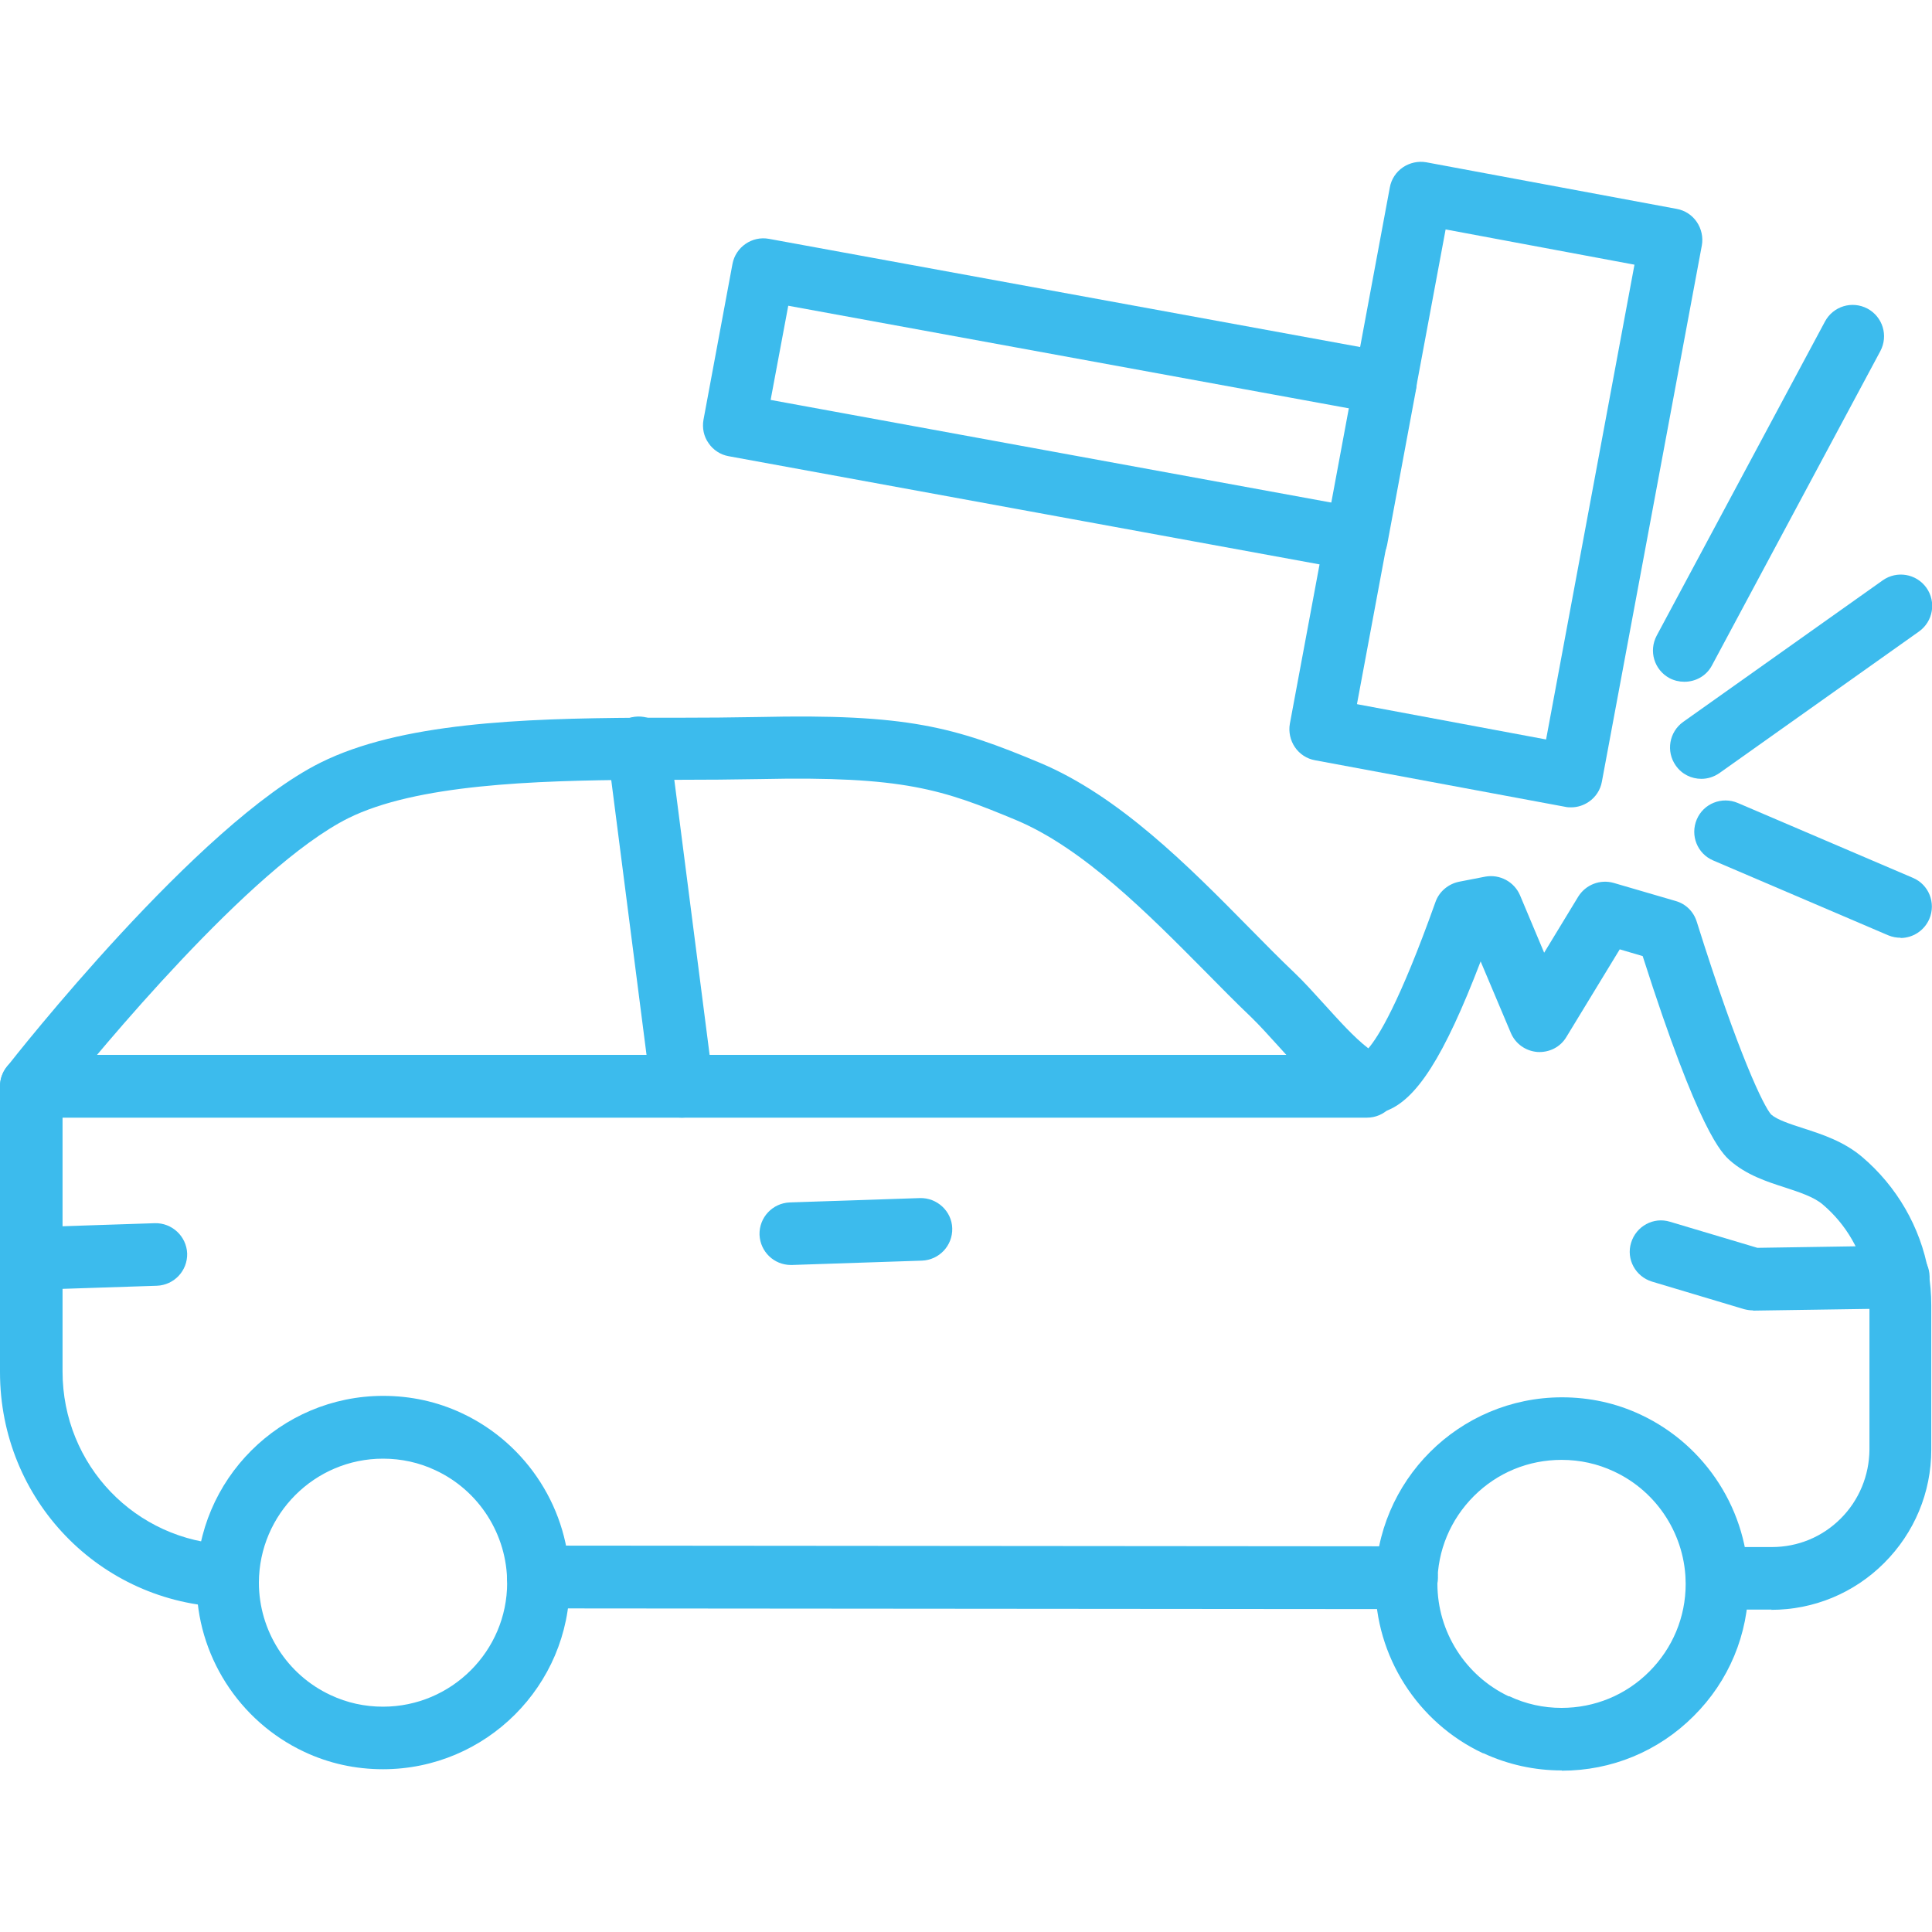 <?xml version="1.0" encoding="UTF-8"?>
<svg id="Layer_2" data-name="Layer 2" xmlns="http://www.w3.org/2000/svg" width="80" height="80" viewBox="0 0 80 80">
  <defs>
    <style>
      .cls-1 {
        fill: #3cbbed;
        stroke-width: 0px;
      }
    </style>
  </defs>
  <g>
    <path class="cls-1" d="m65.06,33.43c-.08,0-.16,0-.24-.02l-10.37-1.93c-.34-.06-.64-.26-.83-.54-.19-.28-.27-.63-.21-.97l1.23-6.6-24.47-4.48c-.34-.06-.64-.26-.83-.54-.2-.28-.27-.63-.21-.97l1.2-6.45c.13-.7.81-1.17,1.51-1.04l24.48,4.48,1.23-6.61c.06-.34.26-.64.54-.83.28-.19.63-.27.97-.21l10.37,1.93c.34.06.64.26.83.54.19.28.27.63.21.97l-4.14,22.21c-.06.34-.26.64-.54.83-.22.15-.47.23-.73.23Zm-8.86-4.27l7.82,1.46,3.66-19.66-7.82-1.46-1.23,6.6c-.13.7-.8,1.17-1.51,1.04l-24.48-4.48-.73,3.9,24.47,4.48c.34.06.64.26.83.54s.27.63.21.97l-1.23,6.6Z"/>
    <path class="cls-1" d="m56.17,23.61c-.08,0-.16,0-.24-.02-.7-.13-1.17-.81-1.04-1.51l1.2-6.45c.13-.7.81-1.17,1.51-1.04.7.13,1.17.81,1.04,1.51l-1.2,6.45c-.12.62-.66,1.06-1.27,1.06Z"/>
    <path class="cls-1" d="m69.74,28.23c-.21,0-.42-.05-.61-.15-.63-.34-.87-1.12-.53-1.76l6.97-13.01c.34-.63,1.12-.87,1.76-.53.63.34.87,1.12.53,1.76l-6.97,13.01c-.23.44-.68.68-1.14.68Z"/>
    <path class="cls-1" d="m70.45,32.25c-.41,0-.81-.19-1.06-.55-.41-.58-.28-1.39.31-1.81l8.26-5.86c.58-.41,1.39-.28,1.81.31.41.58.28,1.39-.31,1.81l-8.26,5.86c-.23.16-.49.24-.75.24Z"/>
    <path class="cls-1" d="m78.7,38.83c-.17,0-.34-.03-.51-.1l-7.25-3.1c-.66-.28-.96-1.04-.68-1.7.28-.66,1.04-.96,1.7-.68l7.25,3.1c.66.28.96,1.04.68,1.7-.21.49-.69.79-1.19.79Z"/>
  </g>
  <g>
    <path class="cls-1" d="m58.24,66.63h0l-35.95-.03c-.72,0-1.3-.58-1.3-1.3,0-.72.58-1.3,1.3-1.3h0l35.95.03c.72,0,1.3.58,1.3,1.3,0,.72-.58,1.3-1.3,1.3Z"/>
    <path class="cls-1" d="m56.6,46.28H1.3c-.72,0-1.3-.58-1.3-1.3s.58-1.3,1.3-1.3h55.3c.72,0,1.3.58,1.3,1.3s-.58,1.3-1.3,1.3Z"/>
    <path class="cls-1" d="m1.3,53.41c-.7,0-1.27-.55-1.3-1.25-.02-.72.54-1.31,1.25-1.34l5.16-.17c.71-.02,1.31.54,1.34,1.25.02.72-.54,1.31-1.25,1.34l-5.16.17s-.03,0-.04,0Z"/>
    <path class="cls-1" d="m32.75,52.38c-.7,0-1.27-.55-1.3-1.25-.02-.72.54-1.31,1.25-1.34l5.39-.18c.71-.02,1.32.54,1.34,1.25.02.72-.54,1.31-1.25,1.34l-5.39.18s-.03,0-.04,0Z"/>
    <path class="cls-1" d="m28.24,46.28c-.64,0-1.2-.48-1.28-1.13l-1.8-14.02c-.09-.71.41-1.36,1.12-1.45.71-.09,1.36.41,1.45,1.12l1.8,14.02c.09.71-.41,1.36-1.12,1.45-.06,0-.11.01-.17.01Z"/>
    <path class="cls-1" d="m64.67,73.31h0c-1.13,0-2.22-.24-3.24-.71,0,0-.01,0-.02,0-2.71-1.27-4.47-4.02-4.46-7.02,0-4.26,3.47-7.72,7.73-7.72h0c1.14,0,2.24.24,3.26.72,2.71,1.27,4.47,4.02,4.46,7.02,0,2.07-.81,4.01-2.27,5.46-1.46,1.46-3.4,2.26-5.46,2.26Zm-2.17-3.07c.68.32,1.41.48,2.16.48h0c1.37,0,2.66-.53,3.63-1.5.97-.97,1.51-2.26,1.51-3.63,0-1.99-1.16-3.82-2.97-4.66-.68-.32-1.41-.48-2.17-.48h0c-1.37,0-2.66.53-3.63,1.5-.97.97-1.51,2.26-1.51,3.63,0,1.99,1.16,3.81,2.95,4.66h.01Z"/>
    <path class="cls-1" d="m15.86,73.26h0c-1.14,0-2.24-.24-3.26-.72h0c-2.71-1.27-4.47-4.02-4.46-7.02,0-4.26,3.47-7.72,7.73-7.72h0c1.14,0,2.24.24,3.26.72,2.71,1.27,4.47,4.02,4.46,7.02,0,4.26-3.47,7.72-7.73,7.72Zm-2.17-3.07c.68.32,1.41.48,2.17.48h0c2.83,0,5.14-2.3,5.14-5.13,0-1.99-1.16-3.82-2.97-4.66-.68-.32-1.41-.48-2.17-.48h0c-2.83,0-5.13,2.3-5.14,5.13,0,1.99,1.16,3.82,2.97,4.66h0Z"/>
    <path class="cls-1" d="m72.59,54.26c-.13,0-.25-.02-.37-.05l-3.81-1.14c-.69-.21-1.08-.93-.87-1.61.21-.69.93-1.08,1.61-.87l3.62,1.08,5.81-.09s.01,0,.02,0c.71,0,1.29.57,1.3,1.28.01.72-.56,1.31-1.28,1.32l-6.01.09s-.01,0-.02,0Z"/>
    <path class="cls-1" d="m73.36,66.65h-2.26c-.72,0-1.3-.59-1.29-1.3,0-.72.58-1.29,1.3-1.29h2.26s0,0,0,0c1.08,0,2.09-.42,2.85-1.18.76-.76,1.18-1.78,1.19-2.85v-5.97c0-.33-.02-.65-.08-.95-.22-1.27-.88-2.41-1.86-3.24-.37-.31-.95-.5-1.56-.7-.75-.24-1.6-.52-2.28-1.12-.32-.29-1.27-1.13-3.61-8.46l-.95-.28-2.21,3.63c-.25.42-.71.65-1.2.62-.49-.04-.91-.34-1.1-.79l-1.25-2.96c-1.52,3.97-2.67,5.75-3.94,6.2-.57.2-1.17.14-1.69-.17-1.04-.63-1.92-1.61-2.77-2.55-.39-.43-.76-.84-1.1-1.17-.63-.6-1.26-1.24-1.92-1.91-2.36-2.38-5.03-5.08-7.81-6.25-3.05-1.27-4.65-1.83-10.6-1.7-1.12.02-2.25.03-3.45.03-.52,0-1.05,0-1.58,0-4.34.03-9.21.19-12.03,1.59-4.06,2.03-10.43,9.79-11.83,11.53v11.38c0,3.88,3.02,7.02,6.88,7.17.72.03,1.27.63,1.25,1.34-.03.72-.62,1.28-1.34,1.25C4.12,66.38,0,62.09,0,56.82v-11.84c0-.29.1-.57.28-.8.32-.41,7.91-10.07,12.99-12.6,3.31-1.65,8.32-1.83,13.17-1.86.53,0,1.06,0,1.58,0,1.19,0,2.31-.01,3.4-.03,6.16-.14,8.09.41,11.65,1.9,3.26,1.37,6.13,4.26,8.65,6.82.65.66,1.27,1.29,1.87,1.86.42.4.83.86,1.24,1.31.61.67,1.23,1.37,1.83,1.83.4-.46,1.28-1.85,2.78-6.06.15-.43.53-.75.98-.84l1.08-.21c.6-.11,1.2.21,1.44.77l1,2.38,1.41-2.32c.31-.5.91-.73,1.47-.57l2.57.75c.42.12.74.44.87.86,1.75,5.57,2.78,7.65,3.08,7.98.25.22.78.39,1.33.57.78.25,1.67.54,2.43,1.18,1.44,1.22,2.42,2.91,2.75,4.76.08.44.12.92.12,1.4v5.97c0,1.77-.7,3.44-1.95,4.69-1.25,1.25-2.92,1.94-4.68,1.94Z"/>
  </g>
</svg>